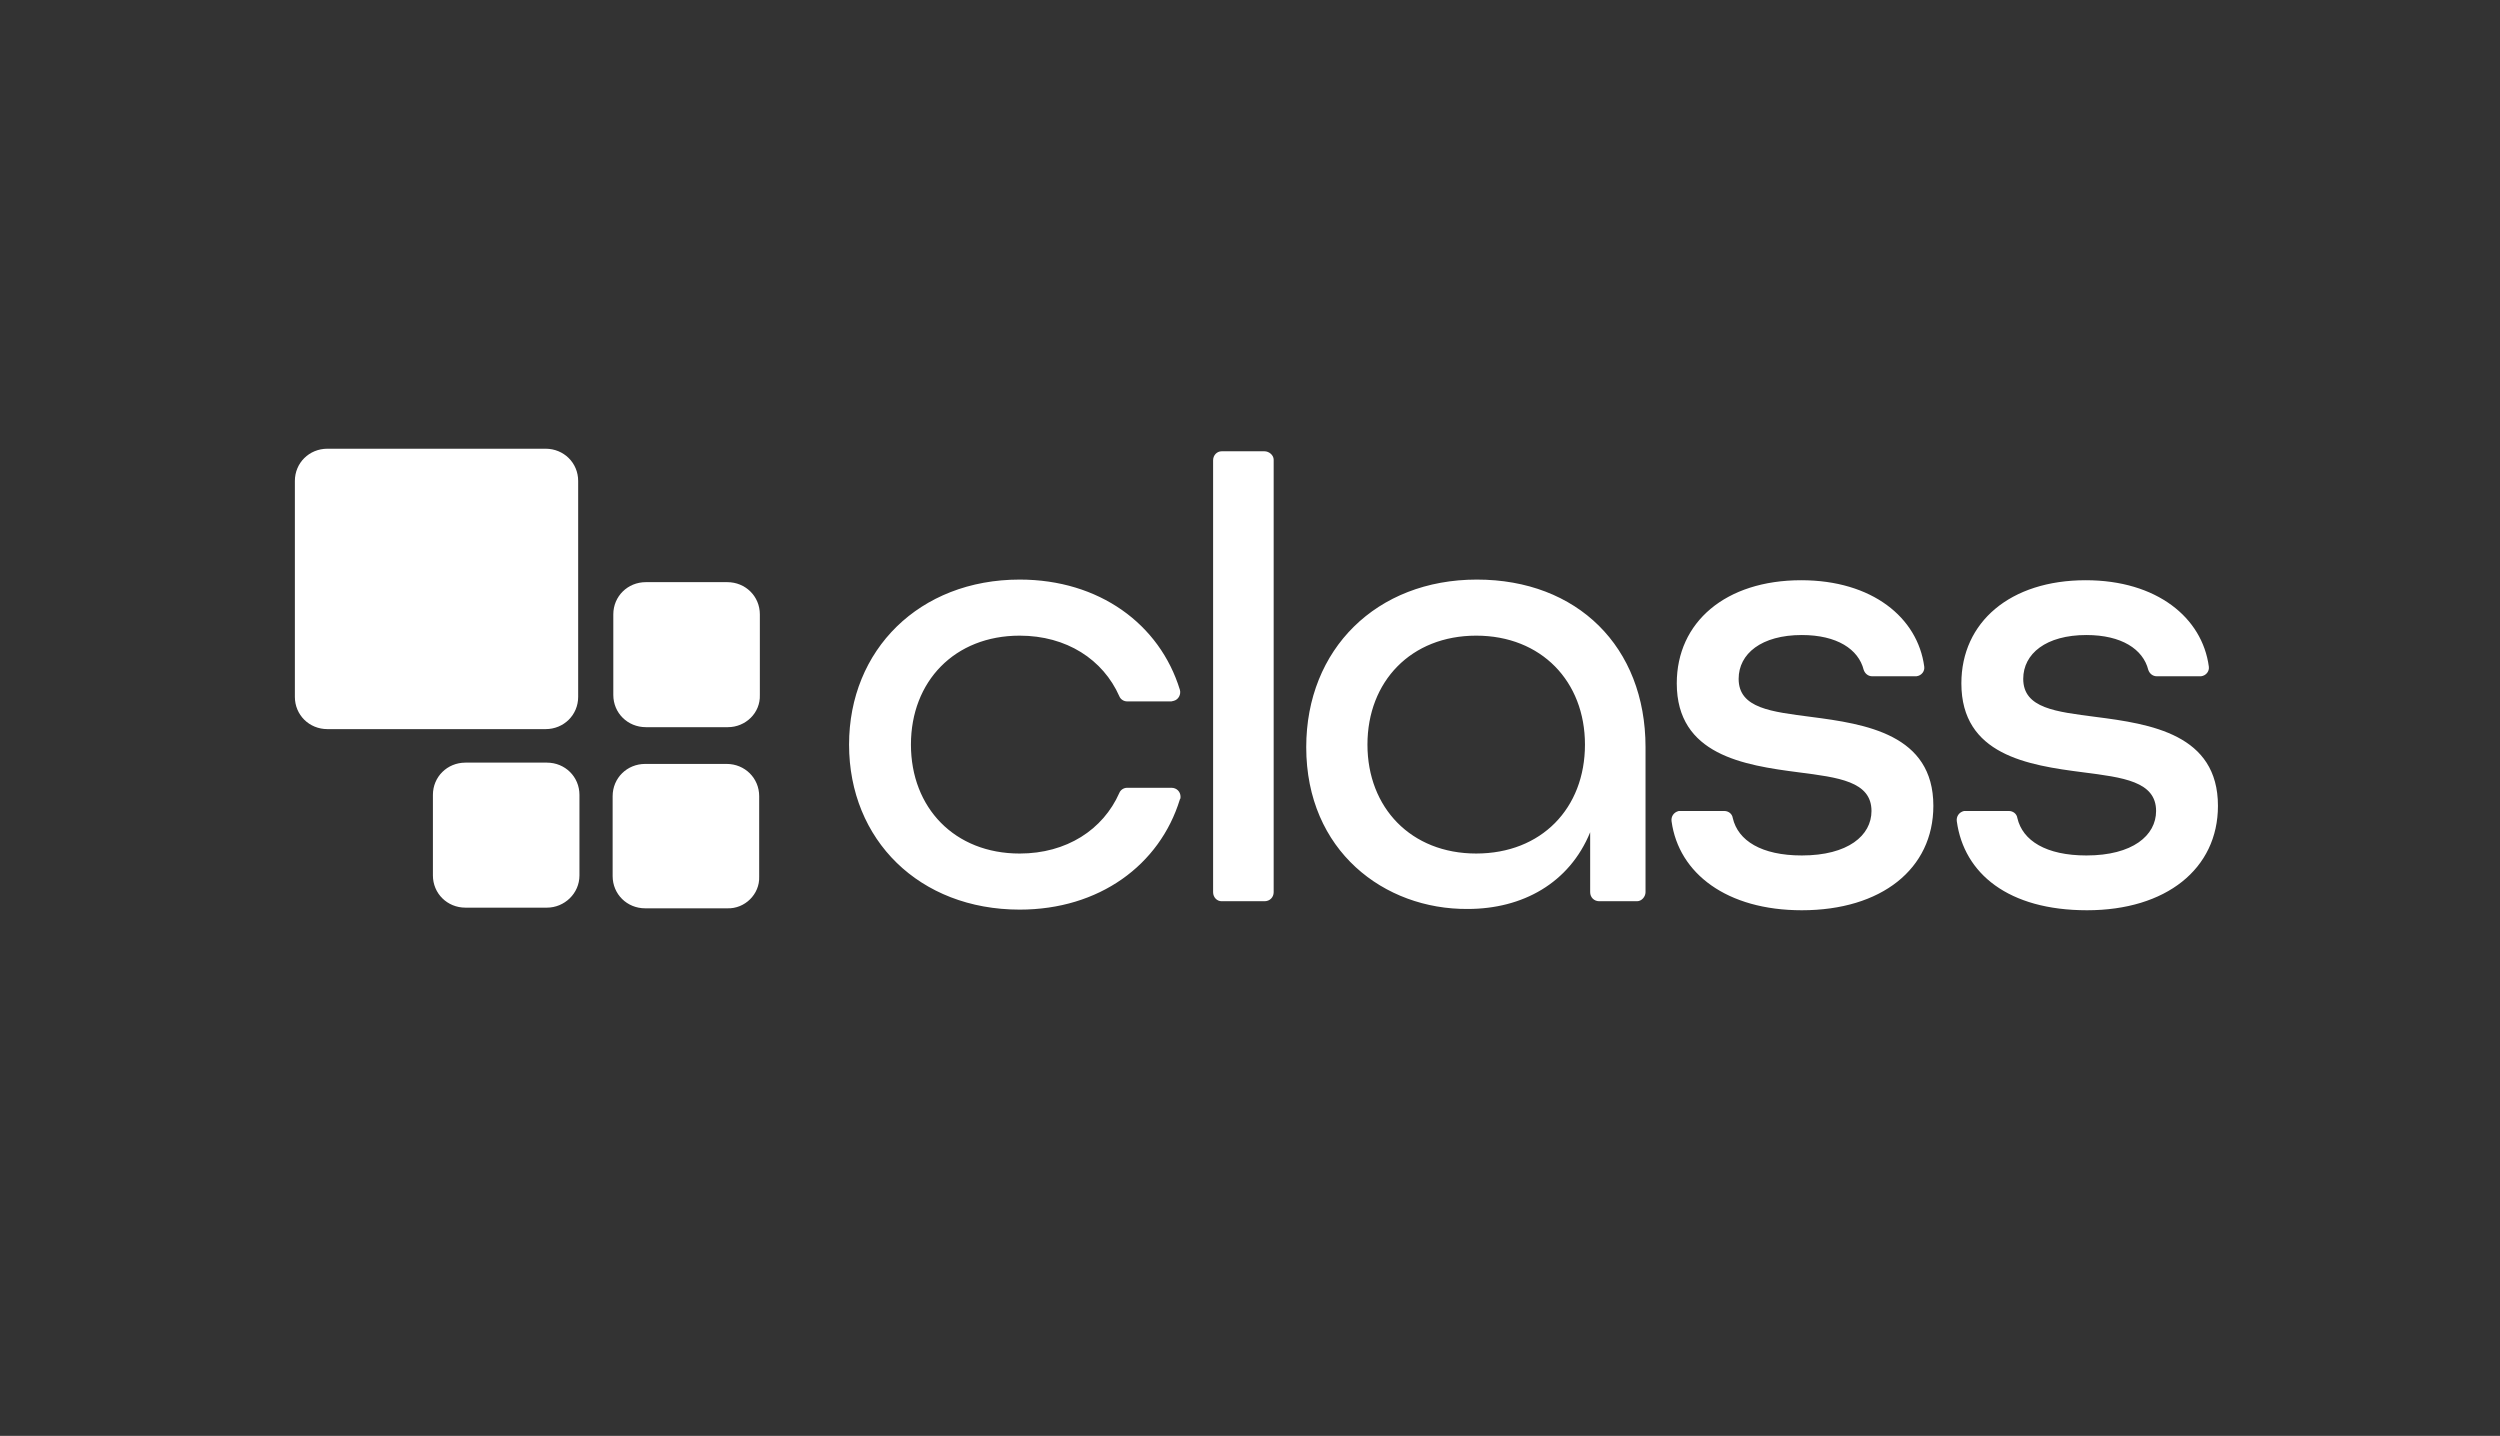 <?xml version="1.0" encoding="UTF-8"?> <svg xmlns="http://www.w3.org/2000/svg" xmlns:xlink="http://www.w3.org/1999/xlink" width="195px" height="112px" viewBox="0 0 195 112" version="1.1"><rect x="0" y="0" width="195" height="112" fill="#333333" stroke="none"/><title>Assets / 0.0 Landing / client-class</title><g id="Assets-/-0.0-Landing-/-client-class" stroke="none" stroke-width="1" fill="none" fill-rule="evenodd"><g id="Group-22" fill="#FFFFFF" fill-rule="nonzero"><g id="class" transform="translate(23, 35)"><path d="M43.227,23.078 C43.227,15.687 48.713,10.207 56.535,10.207 C62.732,10.207 67.457,13.676 69.031,18.804 C69.133,19.156 68.929,19.558 68.574,19.659 C68.523,19.659 68.422,19.709 68.371,19.709 L64.917,19.709 C64.663,19.709 64.409,19.559 64.307,19.307 C63.038,16.441 60.193,14.581 56.535,14.581 C51.456,14.581 48.053,18.151 48.053,23.079 C48.053,28.005 51.456,31.576 56.535,31.576 C60.193,31.576 63.038,29.716 64.307,26.85 C64.409,26.598 64.663,26.447 64.917,26.447 L68.371,26.447 C68.777,26.447 69.082,26.749 69.082,27.152 C69.082,27.202 69.082,27.303 69.031,27.352 C67.457,32.481 62.733,35.95 56.535,35.95 C48.713,35.949 43.227,30.518 43.227,23.078 Z M72.282,0.201 L75.635,0.201 C75.99,0.201 76.346,0.503 76.346,0.855 L76.346,34.591 C76.346,34.994 76.041,35.296 75.635,35.296 L72.282,35.296 C71.927,35.296 71.622,34.994 71.622,34.591 L71.622,0.905 C71.622,0.503 71.927,0.201 72.282,0.201 L72.282,0.201 Z M78.886,23.279 C78.886,15.636 84.371,10.207 92.195,10.207 C100.017,10.207 105.351,15.435 105.351,23.279 L105.351,34.591 C105.351,34.944 105.046,35.296 104.691,35.296 L101.744,35.296 C101.338,35.296 101.033,34.994 101.033,34.591 L101.033,29.916 C99.407,33.888 95.75,35.899 91.483,35.899 C84.982,35.949 78.886,31.373 78.886,23.279 L78.886,23.279 Z M100.627,23.078 C100.627,18.151 97.223,14.581 92.144,14.581 C87.064,14.581 83.661,18.15 83.661,23.078 C83.661,28.005 87.064,31.575 92.144,31.575 C97.223,31.574 100.627,28.055 100.627,23.078 Z M108.042,28.257 L111.497,28.257 C111.801,28.257 112.106,28.458 112.157,28.81 C112.563,30.57 114.392,31.726 117.542,31.726 C121.148,31.726 122.976,30.168 122.976,28.257 C122.976,25.944 120.386,25.642 117.288,25.24 C113.021,24.687 107.788,23.883 107.788,18.302 C107.788,13.526 111.598,10.258 117.491,10.258 C123.027,10.258 126.583,13.174 127.091,16.995 C127.142,17.347 126.888,17.699 126.482,17.749 L123.027,17.749 C122.723,17.749 122.469,17.548 122.367,17.247 C121.961,15.638 120.284,14.532 117.542,14.532 C114.392,14.532 112.614,15.99 112.614,17.951 C112.614,20.264 115.205,20.515 118.253,20.917 C122.519,21.47 127.802,22.274 127.802,27.855 C127.802,32.782 123.738,36 117.542,36 C111.7,36 107.941,33.134 107.382,29.062 C107.331,28.71 107.534,28.358 107.941,28.258 L108.042,28.258 L108.042,28.257 Z M130.24,28.257 L133.695,28.257 C133.999,28.257 134.304,28.458 134.355,28.81 C134.761,30.57 136.59,31.726 139.739,31.726 C143.345,31.726 145.175,30.168 145.175,28.257 C145.175,25.944 142.584,25.642 139.485,25.24 C135.167,24.687 129.987,23.883 129.987,18.302 C129.987,13.526 133.796,10.258 139.688,10.258 C145.225,10.258 148.781,13.174 149.289,16.995 C149.34,17.347 149.086,17.699 148.68,17.749 L145.225,17.749 C144.921,17.749 144.667,17.548 144.565,17.247 C144.158,15.638 142.482,14.532 139.739,14.532 C136.59,14.532 134.812,15.99 134.812,17.951 C134.812,20.264 137.403,20.515 140.45,20.917 C144.768,21.47 150,22.274 150,27.855 C150,32.782 145.936,36 139.79,36 C133.644,36 130.19,33.134 129.631,29.062 C129.58,28.71 129.783,28.358 130.19,28.258 C130.139,28.257 130.19,28.257 130.24,28.257 L130.24,28.257 Z" id="Shape"></path><path d="M19.556,21.871 L2.54,21.871 C1.117,21.871 0,20.765 0,19.357 L0,2.514 C0,1.106 1.117,0 2.54,0 L19.556,0 C20.978,0 22.097,1.106 22.097,2.514 L22.097,19.357 C22.097,20.765 20.978,21.871 19.556,21.871 Z" id="Path"></path><path d="M33.779,21.719 L27.378,21.719 C25.956,21.719 24.838,20.613 24.838,19.206 L24.838,12.921 C24.838,11.514 25.955,10.408 27.378,10.408 L33.728,10.408 C35.15,10.408 36.268,11.514 36.268,12.921 L36.268,19.206 C36.319,20.613 35.15,21.719 33.779,21.719 Z M33.727,35.849 L27.326,35.849 C25.904,35.849 24.786,34.743 24.786,33.335 L24.786,27.1 C24.786,25.692 25.904,24.586 27.326,24.586 L33.676,24.586 C35.098,24.586 36.216,25.692 36.216,27.1 L36.216,33.385 C36.267,34.743 35.099,35.898 33.727,35.849 L33.727,35.849 Z M19.657,35.797 L13.307,35.797 C11.885,35.797 10.767,34.691 10.767,33.284 L10.767,26.999 C10.767,25.592 11.884,24.485 13.307,24.485 L19.657,24.485 C21.079,24.485 22.197,25.592 22.197,26.999 L22.197,33.284 C22.197,34.691 21.028,35.797 19.657,35.797 Z" id="Shape"></path></g></g></g></svg> 